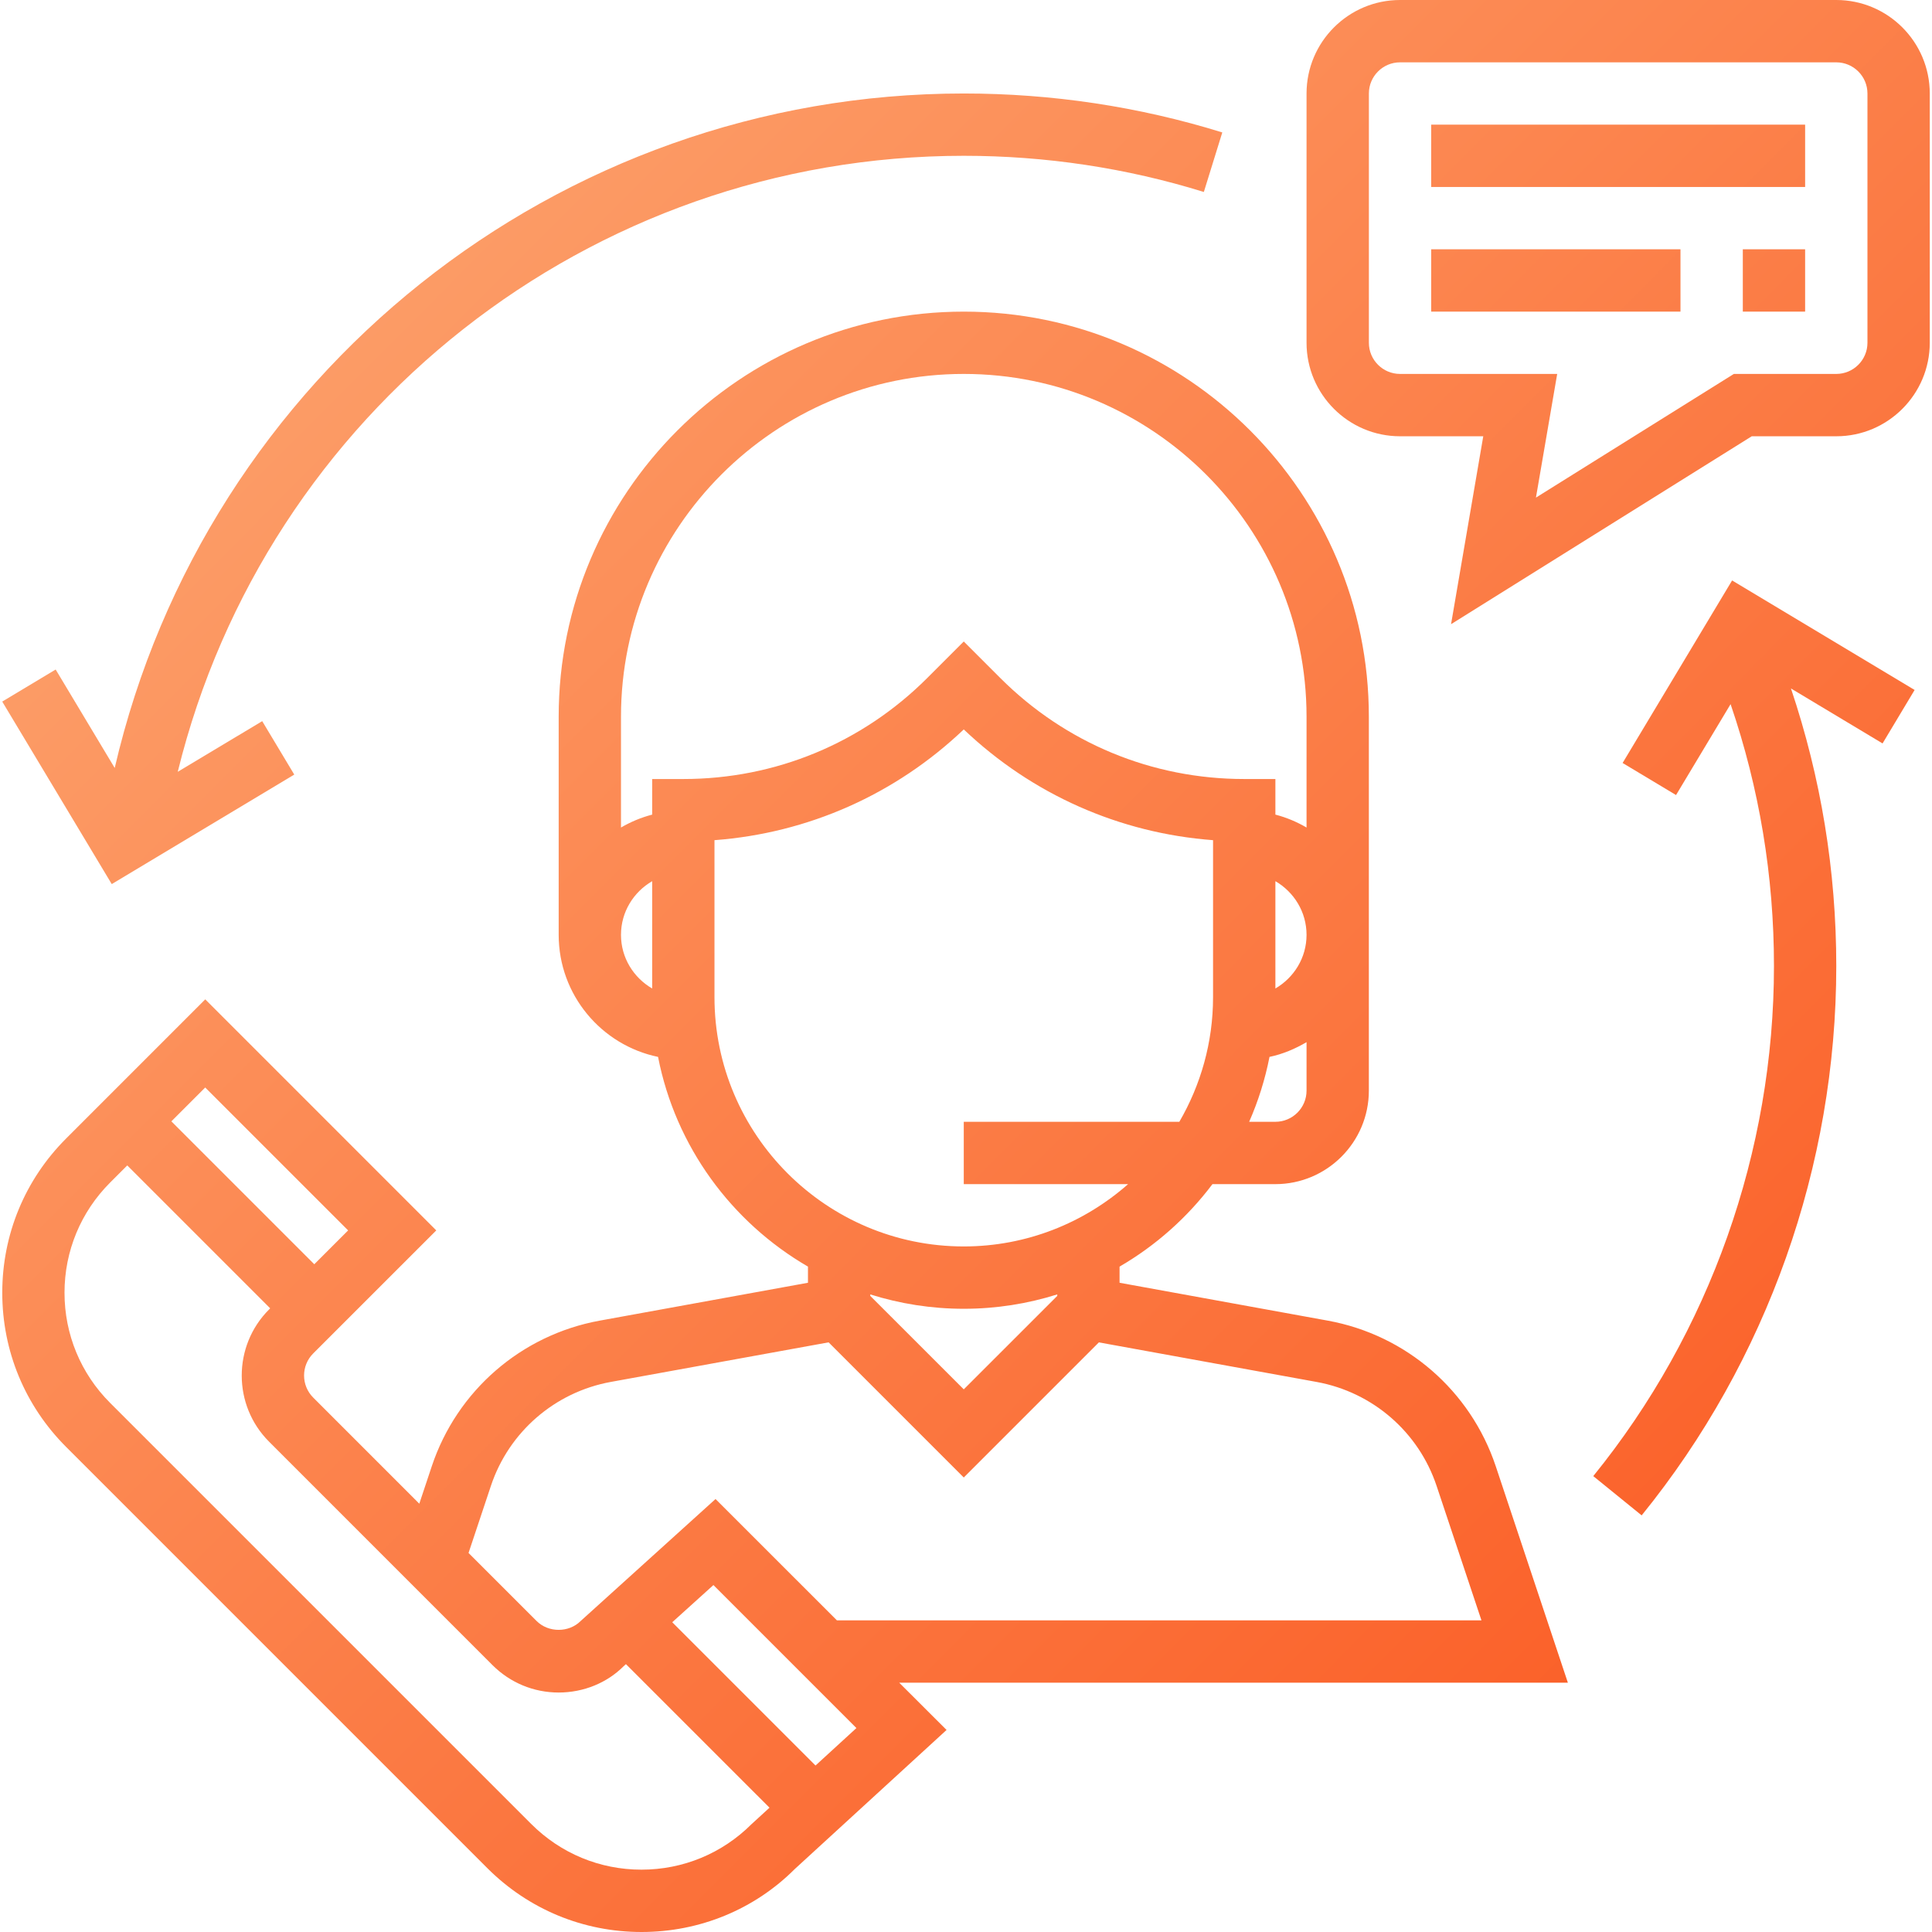 <svg width="64" height="64" viewBox="0 0 64 64" fill="none" xmlns="http://www.w3.org/2000/svg">
<g clip-path="url(#clip0_3176_4298)">
<path d="M51.938 55.742L49.549 48.572C48.714 46.069 46.583 44.221 43.986 43.748L37.087 42.493V41.958C38.288 41.261 39.333 40.329 40.164 39.226H42.249C43.956 39.226 45.345 37.836 45.345 36.129V23.742C45.345 16.343 39.325 10.323 31.926 10.323C24.527 10.323 18.507 16.343 18.507 23.742V30.968C18.507 32.958 19.922 34.623 21.799 35.011C22.378 37.978 24.232 40.488 26.765 41.958V42.493L19.865 43.748C17.269 44.221 15.137 46.069 14.303 48.572L13.89 49.812L10.375 46.296C9.972 45.893 9.972 45.238 10.375 44.835L14.452 40.759L6.799 33.105L2.191 37.714C0.826 39.078 0.075 40.893 0.075 42.823C0.075 44.754 0.826 46.567 2.191 47.932L16.142 61.883C17.506 63.248 19.321 64 21.252 64C23.182 64 24.995 63.248 26.328 61.914L31.356 57.307L29.788 55.742H51.938ZM43.281 36.129C43.281 36.699 42.817 37.161 42.249 37.161H41.38C41.68 36.479 41.907 35.76 42.054 35.011C42.495 34.919 42.902 34.744 43.281 34.523V36.129ZM42.249 32.745V29.19C42.863 29.548 43.281 30.207 43.281 30.968C43.281 31.729 42.863 32.387 42.249 32.745ZM21.604 32.745C20.989 32.387 20.571 31.729 20.571 30.968C20.571 30.207 20.989 29.548 21.604 29.19V32.745ZM21.604 25.806V26.985C21.236 27.081 20.891 27.226 20.571 27.413V23.742C20.571 17.481 25.665 12.387 31.926 12.387C38.187 12.387 43.281 17.481 43.281 23.742V27.413C42.961 27.226 42.616 27.08 42.249 26.985V25.806H41.216C38.164 25.806 35.294 24.617 33.135 22.459L31.926 21.25L30.717 22.459C28.558 24.617 25.688 25.806 22.636 25.806H21.604ZM23.668 33.032V27.832C26.768 27.599 29.658 26.32 31.926 24.163C34.194 26.32 37.084 27.599 40.184 27.832V33.032C40.184 34.537 39.773 35.945 39.067 37.161H31.926V39.226H37.37C35.915 40.507 34.012 41.29 31.926 41.29C27.373 41.29 23.668 37.586 23.668 33.032ZM35.023 42.879V42.928L31.926 46.024L28.829 42.928V42.879C29.808 43.187 30.847 43.355 31.926 43.355C33.005 43.355 34.044 43.187 35.023 42.879ZM16.261 49.224C16.856 47.436 18.379 46.116 20.234 45.778L27.449 44.467L31.926 48.944L36.402 44.468L43.616 45.779C45.471 46.117 46.994 47.436 47.59 49.225L49.075 53.677H27.724L23.703 49.657L19.235 53.698C18.846 54.089 18.166 54.089 17.776 53.698L15.521 51.444L16.261 49.224ZM6.798 36.025L11.532 40.759L10.411 41.88L5.677 37.146L6.798 36.025ZM24.898 60.425C23.924 61.398 22.628 61.935 21.249 61.935C19.871 61.935 18.575 61.398 17.599 60.423L3.648 46.473C2.674 45.499 2.137 44.202 2.137 42.824C2.137 41.445 2.674 40.149 3.648 39.174L4.216 38.606L8.95 43.34L8.913 43.378C7.706 44.585 7.706 46.55 8.913 47.757L16.315 55.16C16.901 55.744 17.678 56.067 18.506 56.067C19.334 56.067 20.111 55.745 20.658 55.196L20.735 55.127L25.491 59.882L24.898 60.425ZM27.015 58.485L22.269 53.739L23.633 52.507L28.37 57.244L27.015 58.485Z" fill="url(#paint0_linear_3176_4298)"/>
<path d="M60.829 0H46.378C44.67 0 43.281 1.389 43.281 3.097V11.355C43.281 13.062 44.67 14.452 46.378 14.452H49.135L48.068 20.677L58.029 14.452H60.829C62.537 14.452 63.926 13.062 63.926 11.355V3.097C63.926 1.389 62.537 0 60.829 0ZM61.862 11.355C61.862 11.924 61.398 12.387 60.829 12.387H57.436L50.88 16.484L51.584 12.387H46.378C45.809 12.387 45.346 11.924 45.346 11.355V3.097C45.346 2.528 45.809 2.065 46.378 2.065H60.829C61.398 2.065 61.862 2.528 61.862 3.097V11.355Z" fill="url(#paint1_linear_3176_4298)"/>
<path d="M59.797 4.129H47.41V6.194H59.797V4.129Z" fill="url(#paint2_linear_3176_4298)"/>
<path d="M55.668 8.258H47.41V10.323H55.668V8.258Z" fill="url(#paint3_linear_3176_4298)"/>
<path d="M59.797 8.258H57.733V10.323H59.797V8.258Z" fill="url(#paint4_linear_3176_4298)"/>
<path d="M31.926 3.097C18.439 3.097 6.821 12.426 3.8 25.44L1.844 22.179L0.074 23.241L3.702 29.287L9.748 25.659L8.686 23.889L5.888 25.567C8.814 13.662 19.519 5.161 31.926 5.161C34.638 5.161 37.313 5.564 39.879 6.359L40.49 4.387C37.726 3.53 34.845 3.097 31.926 3.097Z" fill="url(#paint5_linear_3176_4298)"/>
<path d="M63.424 22.856L57.378 19.228L53.751 25.275L55.521 26.337L57.328 23.326C58.279 26.108 58.765 29.018 58.765 32C58.765 38.139 56.638 44.14 52.779 48.898L54.382 50.199C58.54 45.075 60.829 38.611 60.829 32C60.829 28.842 60.32 25.759 59.328 22.807L62.362 24.627L63.424 22.856Z" fill="url(#paint6_linear_3176_4298)"/>
</g>
<defs>
<linearGradient id="paint0_linear_3176_4298" x1="0.074" y1="0" x2="64.074" y2="63.852" gradientUnits="userSpaceOnUse">
<stop stop-color="#FDAB76"/>
<stop offset="1" stop-color="#FA541C"/>
</linearGradient>
<linearGradient id="paint1_linear_3176_4298" x1="0.074" y1="0" x2="64.074" y2="63.852" gradientUnits="userSpaceOnUse">
<stop stop-color="#FDAB76"/>
<stop offset="1" stop-color="#FA541C"/>
</linearGradient>
<linearGradient id="paint2_linear_3176_4298" x1="0.074" y1="0" x2="64.074" y2="63.852" gradientUnits="userSpaceOnUse">
<stop stop-color="#FDAB76"/>
<stop offset="1" stop-color="#FA541C"/>
</linearGradient>
<linearGradient id="paint3_linear_3176_4298" x1="0.074" y1="0" x2="64.074" y2="63.852" gradientUnits="userSpaceOnUse">
<stop stop-color="#FDAB76"/>
<stop offset="1" stop-color="#FA541C"/>
</linearGradient>
<linearGradient id="paint4_linear_3176_4298" x1="0.074" y1="0" x2="64.074" y2="63.852" gradientUnits="userSpaceOnUse">
<stop stop-color="#FDAB76"/>
<stop offset="1" stop-color="#FA541C"/>
</linearGradient>
<linearGradient id="paint5_linear_3176_4298" x1="0.074" y1="0" x2="64.074" y2="63.852" gradientUnits="userSpaceOnUse">
<stop stop-color="#FDAB76"/>
<stop offset="1" stop-color="#FA541C"/>
</linearGradient>
<linearGradient id="paint6_linear_3176_4298" x1="0.074" y1="0" x2="64.074" y2="63.852" gradientUnits="userSpaceOnUse">
<stop stop-color="#FDAB76"/>
<stop offset="1" stop-color="#FA541C"/>
</linearGradient>
<clipPath id="clip0_3176_4298">
<rect width="64" height="64" fill="white"/>
</clipPath>
</defs>
</svg>

